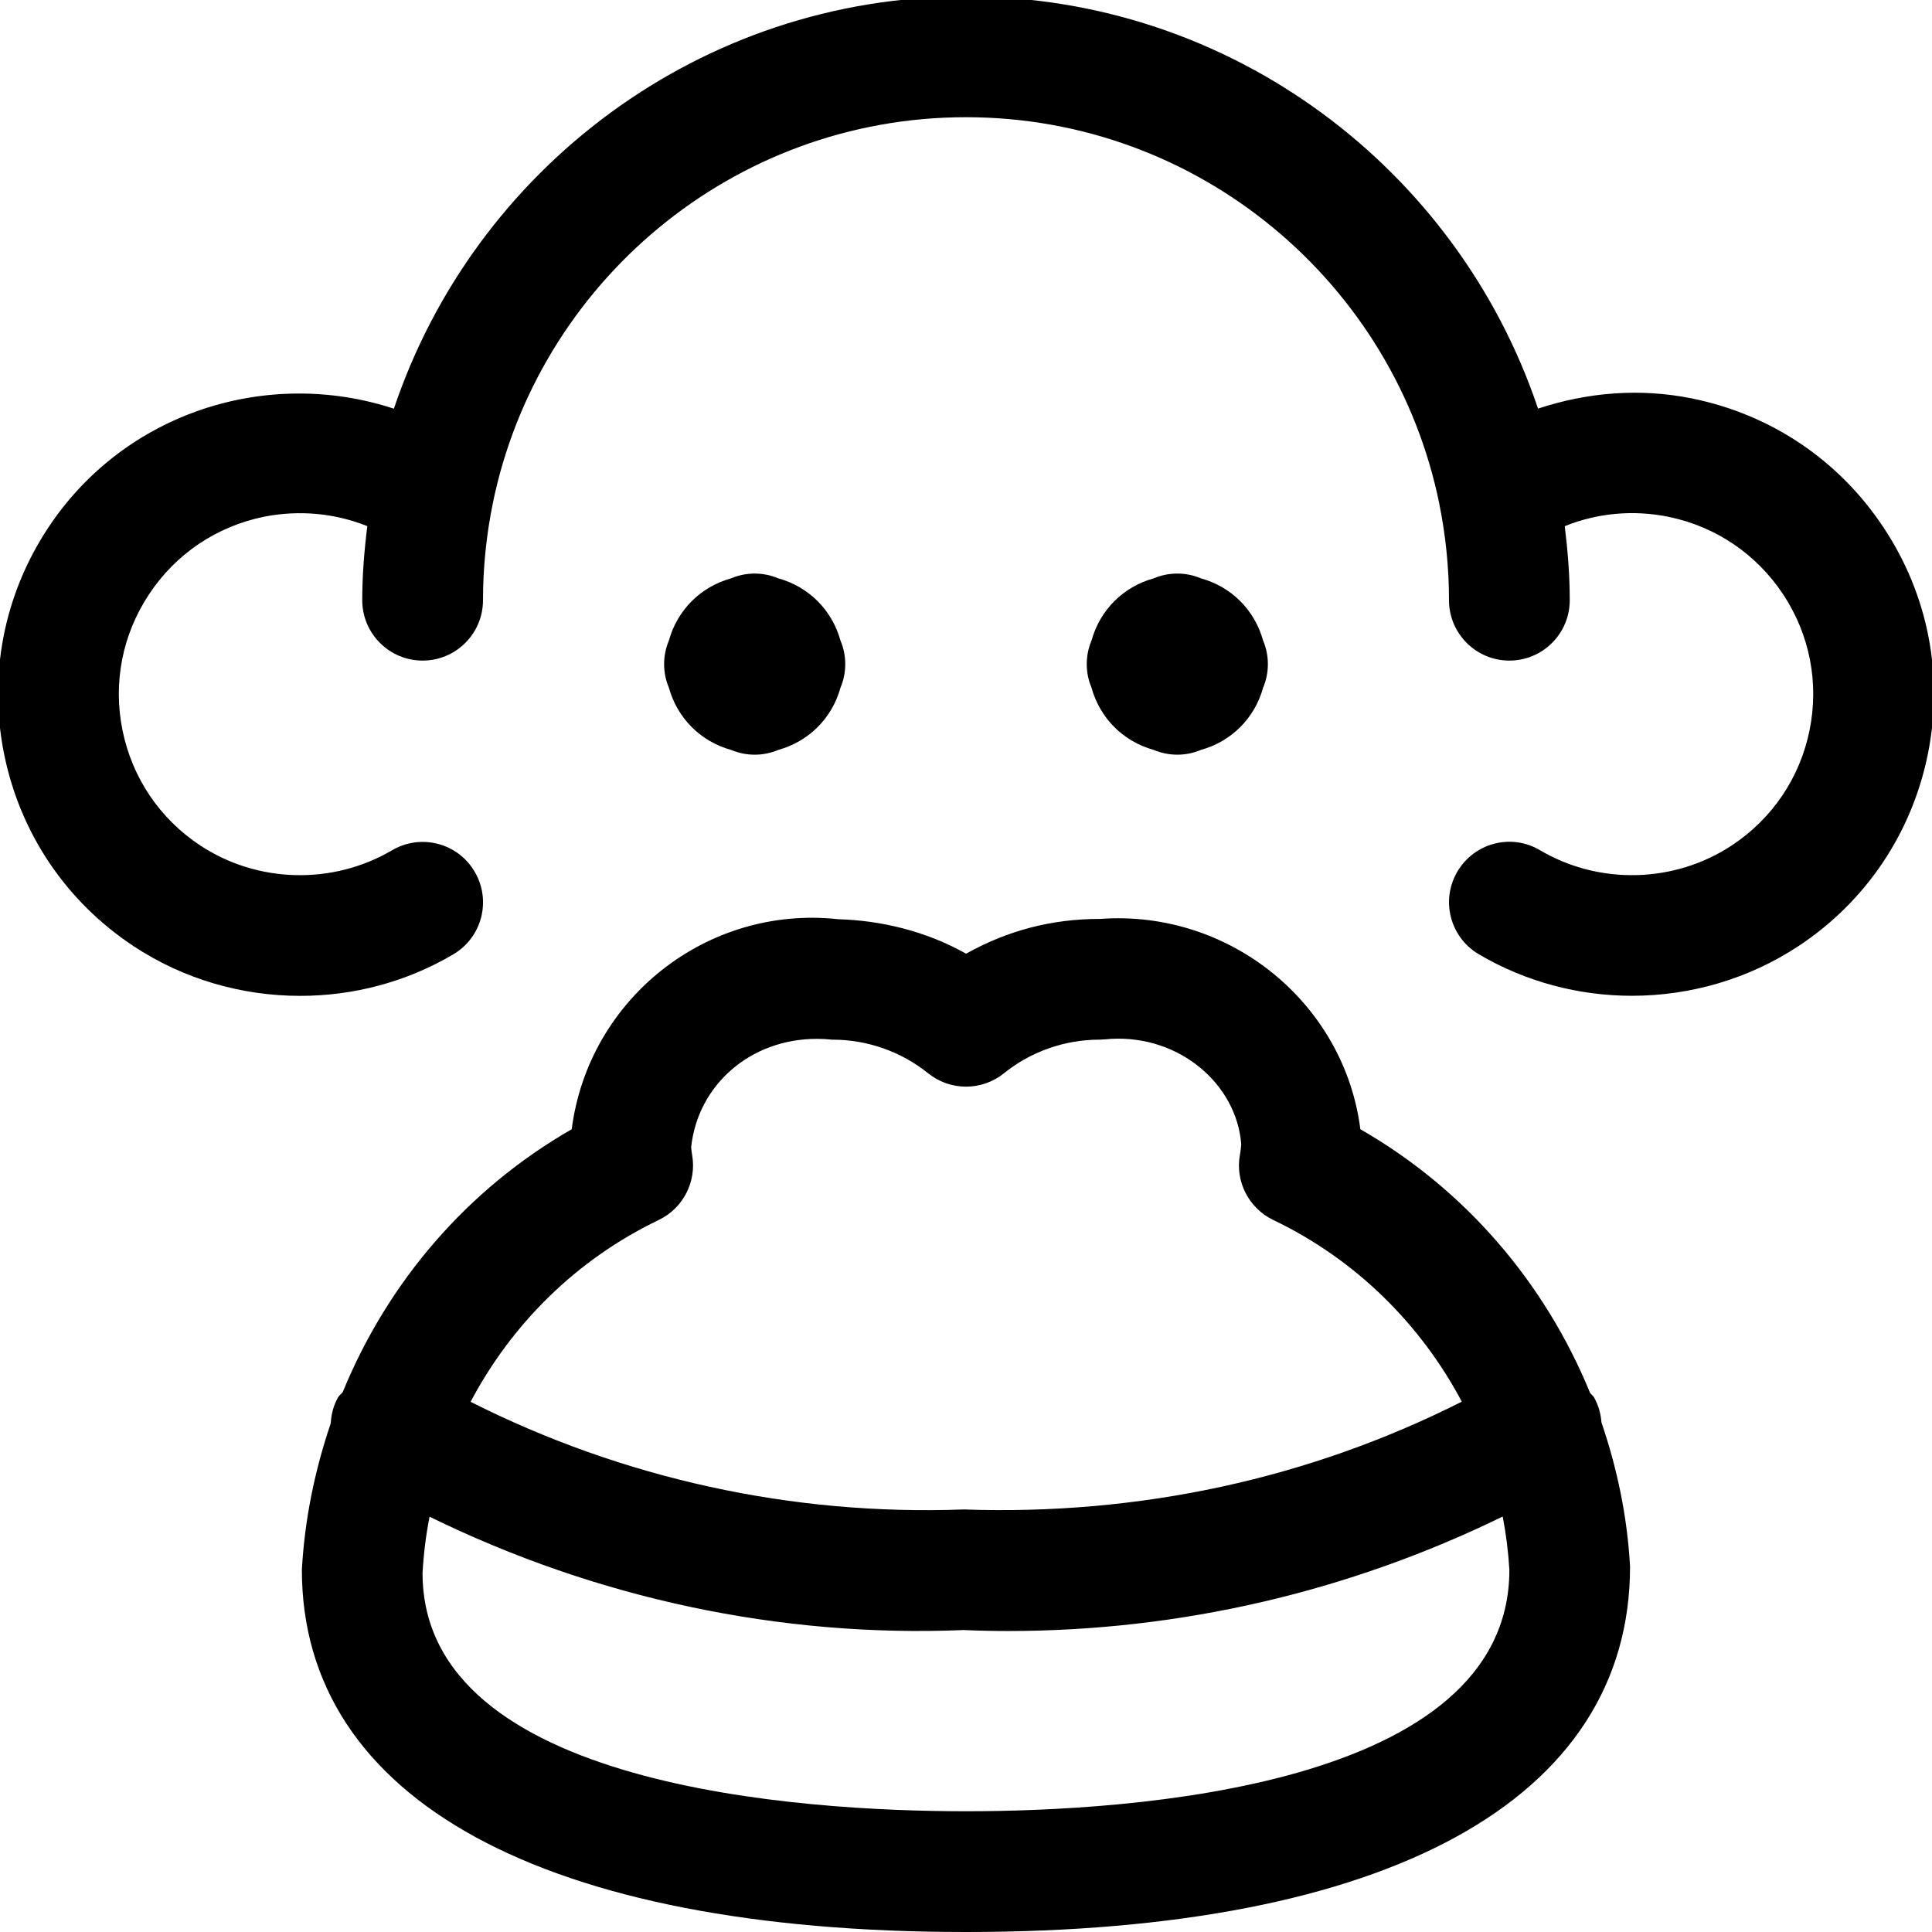 <?xml version="1.0" encoding="utf-8"?>
<!-- Generator: Adobe Illustrator 22.1.0, SVG Export Plug-In . SVG Version: 6.00 Build 0)  -->
<svg version="1.1" id="Regular" xmlns="http://www.w3.org/2000/svg" xmlns:xlink="http://www.w3.org/1999/xlink" x="0px" y="0px"
	 viewBox="0 0 24 24" style="enable-background:new 0 0 24 24;" xml:space="preserve">
<title>monkey-2</title>
<g>
	<path d="M9.083,9.316c0.09,0.038,0.189,0.059,0.292,0.059s0.202-0.021,0.292-0.059c0.38-0.105,0.669-0.394,0.774-0.774
		C10.479,8.452,10.5,8.354,10.5,8.25s-0.021-0.202-0.059-0.292c-0.105-0.38-0.394-0.669-0.774-0.774
		c-0.09-0.038-0.189-0.059-0.292-0.059S9.173,7.146,9.083,7.184c-0.38,0.105-0.669,0.394-0.774,0.774
		C8.271,8.048,8.25,8.146,8.25,8.25s0.021,0.202,0.059,0.292C8.414,8.922,8.703,9.211,9.083,9.316z"/>
	<path d="M14.333,9.316c0.09,0.038,0.189,0.059,0.292,0.059s0.202-0.021,0.292-0.059c0.38-0.105,0.669-0.394,0.774-0.774
		c0.038-0.09,0.059-0.189,0.059-0.292s-0.021-0.202-0.059-0.292c-0.105-0.38-0.394-0.669-0.774-0.774
		c-0.09-0.038-0.189-0.059-0.292-0.059s-0.202,0.021-0.292,0.059c-0.38,0.105-0.669,0.394-0.774,0.774
		C13.521,8.048,13.5,8.146,13.5,8.25s0.021,0.202,0.059,0.292C13.664,8.922,13.953,9.211,14.333,9.316z"/>
	<path d="M19.801,17.358c-0.013-0.022-0.034-0.035-0.049-0.056c-0.558-1.363-1.548-2.526-2.853-3.274
		c-0.201-1.571-1.625-2.729-3.229-2.613c-0.614-0.001-1.162,0.149-1.669,0.432c-0.503-0.283-1.062-0.413-1.586-0.428
		c-1.633-0.179-3.104,0.988-3.313,2.609c-1.298,0.744-2.285,1.899-2.844,3.264C4.24,17.317,4.215,17.332,4.2,17.358
		c-0.059,0.103-0.085,0.214-0.092,0.325C3.912,18.261,3.785,18.869,3.75,19.5c0,2.859,3.007,4.5,8.25,4.5s8.25-1.641,8.249-4.541
		c-0.034-0.619-0.16-1.218-0.355-1.789C19.885,17.563,19.858,17.457,19.801,17.358z M8.183,15.155
		c0.303-0.146,0.473-0.475,0.415-0.807c-0.008-0.045-0.013-0.09-0.012-0.1c0.084-0.771,0.736-1.343,1.561-1.343
		c0.062,0,0.125,0.003,0.189,0.01c0.002,0,0.005,0,0.008,0c0.43,0,0.851,0.148,1.186,0.418c0.275,0.221,0.666,0.221,0.941,0
		c0.334-0.27,0.756-0.418,1.186-0.418c0.003,0,0.005,0,0.008,0c0.02,0,0.121-0.008,0.14-0.01c0.854-0.045,1.555,0.567,1.614,1.306
		c-0.002,0.045-0.008,0.089-0.016,0.133c-0.061,0.332,0.109,0.664,0.414,0.811c1.024,0.49,1.832,1.295,2.342,2.257
		c-1.896,0.957-4.005,1.415-6.188,1.339c-2.126,0.079-4.229-0.381-6.125-1.337C6.356,16.447,7.162,15.645,8.183,15.155z M12,22.5
		c-2.029,0-6.75-0.292-6.751-2.959c0.013-0.237,0.042-0.47,0.087-0.7c2.074,1.016,4.354,1.503,6.635,1.408
		c0.185,0.008,0.369,0.012,0.554,0.012c2.133,0,4.23-0.488,6.142-1.422c0.042,0.217,0.07,0.438,0.083,0.662
		C18.75,22.208,14.029,22.5,12,22.5z"/>
	<path d="M23.399,6.554c-0.552-0.835-1.397-1.405-2.379-1.604c-0.65-0.132-1.303-0.076-1.914,0.126
		c-0.998-2.971-3.803-5.12-7.106-5.12c-3.303,0-6.109,2.149-7.107,5.121C3.329,4.563,1.552,5.116,0.6,6.554
		C0.047,7.389-0.147,8.39,0.052,9.372c0.2,0.982,0.77,1.827,1.605,2.38c0.622,0.412,1.346,0.619,2.072,0.619
		c0.659,0,1.318-0.171,1.902-0.516c0.357-0.21,0.476-0.67,0.265-1.027c-0.209-0.357-0.669-0.476-1.027-0.265
		c-0.737,0.433-1.672,0.409-2.384-0.062c-0.501-0.332-0.843-0.839-0.963-1.428s-0.003-1.189,0.329-1.69
		C2.183,6.881,2.689,6.54,3.279,6.419c0.437-0.086,0.879-0.045,1.284,0.117C4.525,6.839,4.5,7.144,4.5,7.456
		c0,0.414,0.336,0.75,0.75,0.75S6,7.87,6,7.456c0-0.409,0.042-0.808,0.12-1.194c0,0,0-0.001,0-0.001
		C6.676,3.523,9.101,1.456,12,1.456c2.899,0,5.324,2.067,5.88,4.804c0,0,0,0.001,0,0.002C17.958,6.648,18,7.047,18,7.456
		c0,0.414,0.336,0.75,0.75,0.75s0.75-0.336,0.75-0.75c0-0.312-0.025-0.618-0.062-0.92c0.403-0.162,0.845-0.205,1.284-0.117
		c0.589,0.12,1.096,0.462,1.428,0.963s0.448,1.102,0.329,1.69c-0.12,0.589-0.462,1.096-0.963,1.428
		c-0.711,0.471-1.647,0.497-2.385,0.062c-0.357-0.213-0.816-0.092-1.027,0.265c-0.21,0.357-0.091,0.816,0.266,1.027
		c0.584,0.344,1.243,0.516,1.902,0.516c0.726,0,1.45-0.208,2.072-0.619c0.835-0.553,1.404-1.398,1.604-2.38
		C24.147,8.39,23.953,7.389,23.399,6.554z"/>
</g>
</svg>
